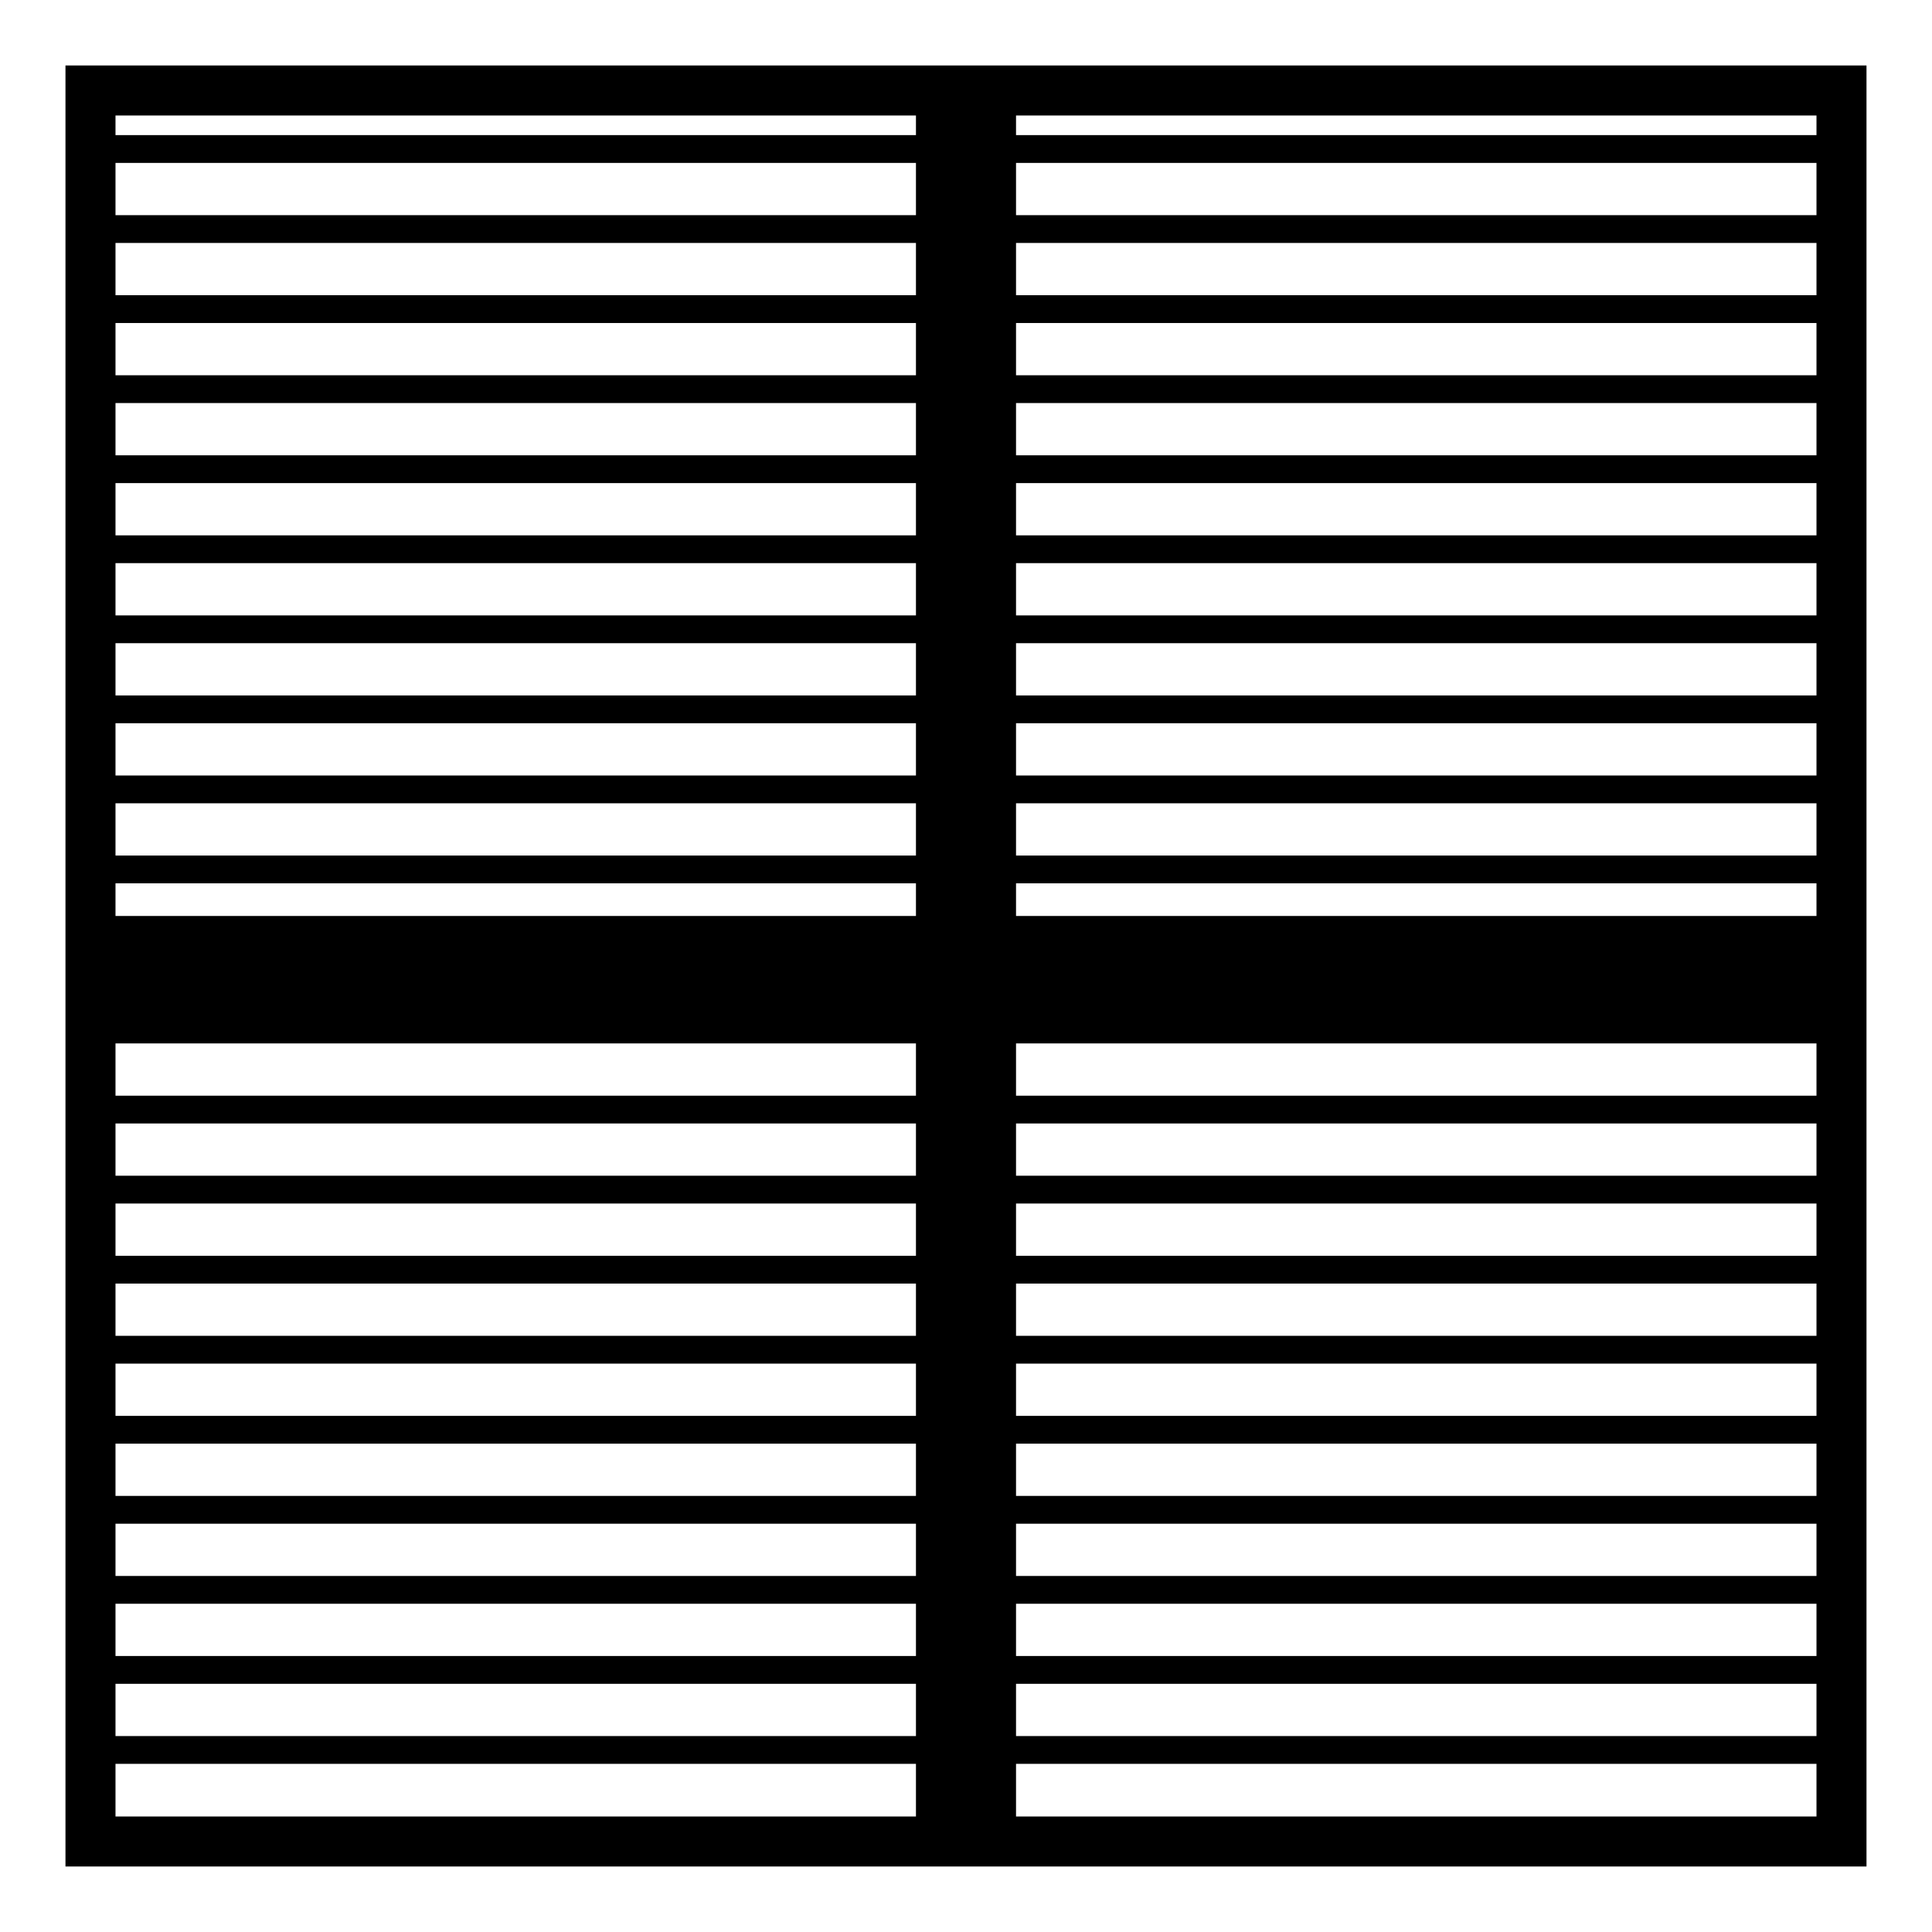 <?xml version="1.0" encoding="UTF-8"?>
<!-- Uploaded to: SVG Repo, www.svgrepo.com, Generator: SVG Repo Mixer Tools -->
<svg fill="#000000" width="800px" height="800px" version="1.1" viewBox="144 144 512 512" xmlns="http://www.w3.org/2000/svg">
 <path d="m161.35 161.35v477.29h477.29v-477.29zm13.258 13.258h212.13v5.199h-212.13zm238.65 0h212.13v5.199h-212.13zm-238.65 12.566h212.13v13.848h-212.13zm238.65 0h212.13v13.848h-212.13zm-238.65 21.211h212.13v13.848h-212.13zm238.65 0h212.13v13.848h-212.13zm-238.65 21.215h212.13v13.848h-212.13zm238.65 0h212.13v13.848h-212.13zm-238.65 21.211h212.13v13.848h-212.13zm238.65 0h212.13v13.848h-212.13zm-238.65 21.215h212.13v13.848h-212.13zm238.65 0h212.13v13.848h-212.13zm-238.65 21.211h212.13v13.852h-212.13zm238.65 0h212.13v13.852h-212.13zm-238.65 21.215h212.13v13.848h-212.13zm238.65 0h212.13v13.848h-212.13zm-238.65 21.211h212.13v13.852h-212.13zm238.65 0h212.13v13.852h-212.13zm-238.65 21.215h212.13v13.848h-212.13zm238.65 0h212.13v13.848h-212.13zm-238.65 21.211h212.13v8.652h-212.13zm238.65 0h212.13v8.652h-212.13zm-238.65 42.426h212.13v13.852h-212.13zm238.65 0h212.13v13.852h-212.13zm-238.65 21.215h212.13v13.848h-212.13zm238.65 0h212.13v13.848h-212.13zm-238.65 21.215h212.13v13.848h-212.13zm238.65 0h212.13v13.848h-212.13zm-238.65 21.211h212.13v13.848h-212.13zm238.65 0h212.13v13.848h-212.13zm-238.65 21.215h212.13v13.848h-212.13zm238.65 0h212.13v13.848h-212.13zm-238.65 21.211h212.13v13.848h-212.13zm238.65 0h212.13v13.848h-212.13zm-238.65 21.215h212.13v13.848h-212.13zm238.65 0h212.13v13.848h-212.13zm-238.65 21.211h212.13v13.848h-212.13zm238.65 0h212.13v13.848h-212.13zm-238.65 21.215h212.13v13.848h-212.13zm238.65 0h212.13v13.848h-212.13zm-238.65 21.211h212.13v13.953h-212.13zm238.65 0h212.13v13.953h-212.13z"/>
</svg>